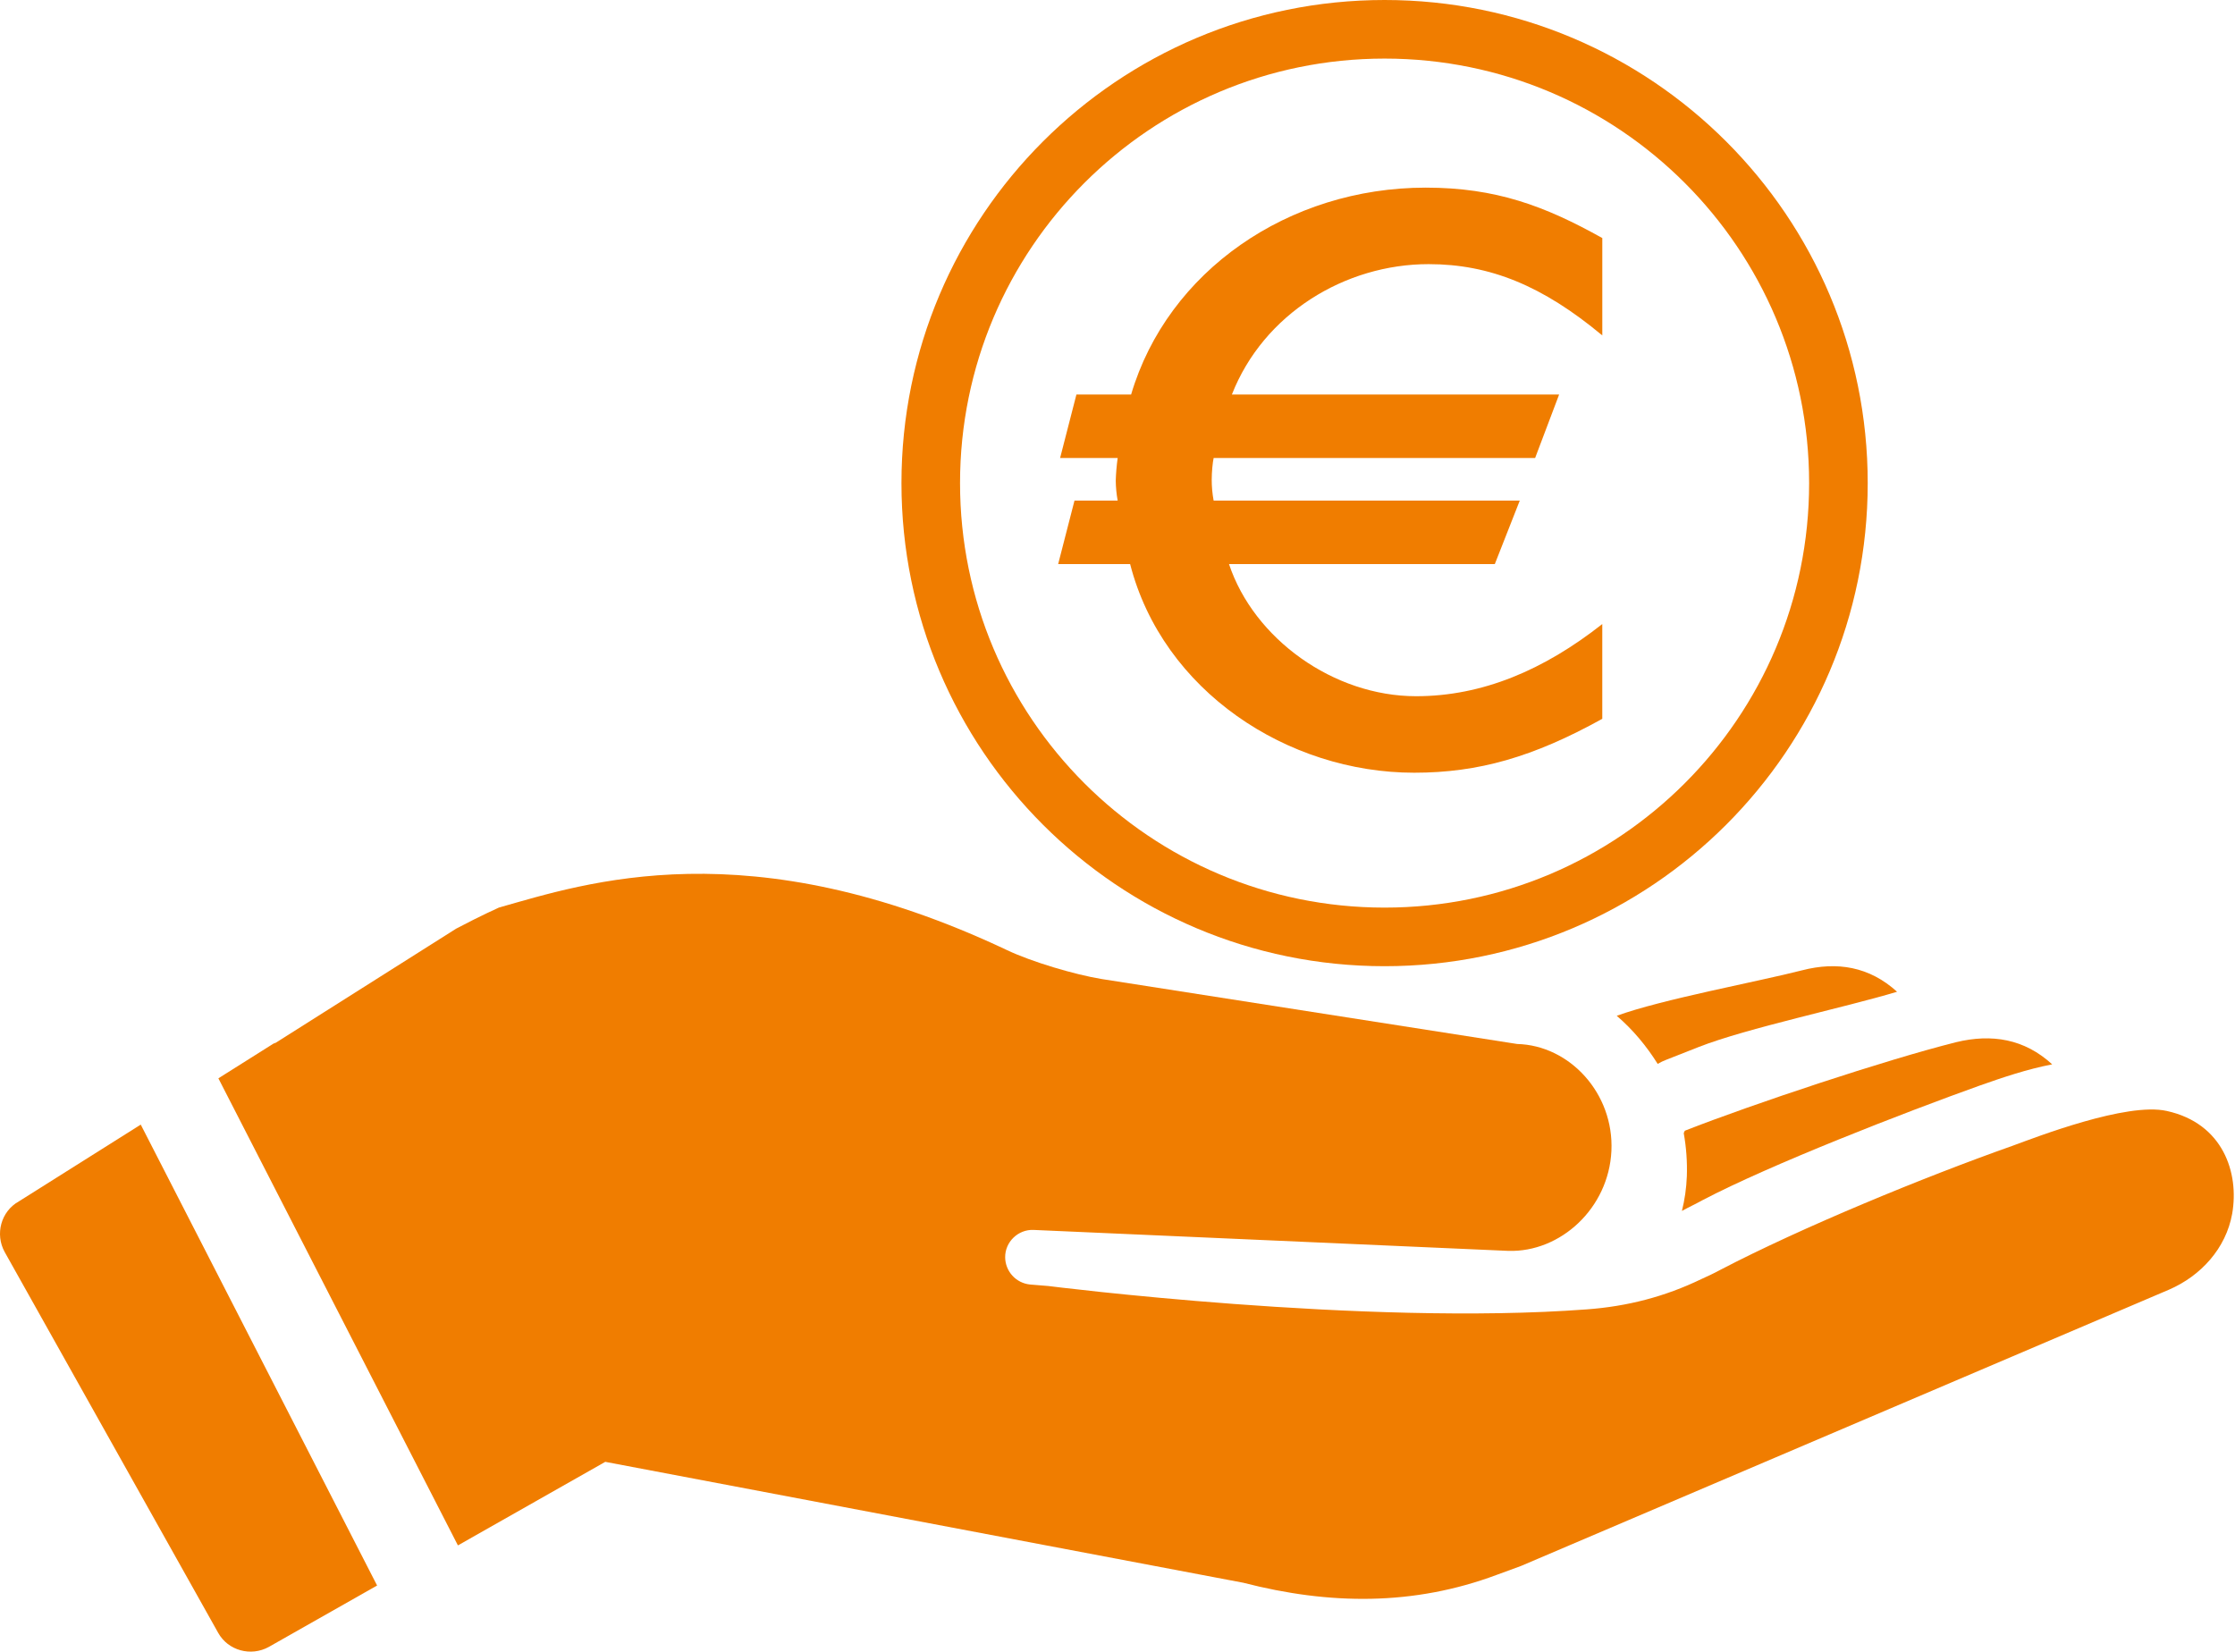 <svg width="1805" height="1334" viewBox="0 0 1805 1334" fill="none" xmlns="http://www.w3.org/2000/svg">
<path d="M1359.81 915.28C1361.87 926.78 1362.7 938.46 1362.3 950.13C1361.93 959.54 1360.61 968.89 1358.33 978.02C1363.96 974.91 1369.4 972.44 1375.02 969.31C1429.49 940.72 1537.82 898.57 1599.12 876.67C1617.55 870.16 1636.99 863.57 1657.36 859.64C1634.93 839.01 1608.45 834.78 1579.78 841.74C1522.66 856.06 1415.9 891.58 1360.72 913.22C1360.3 913.84 1359.99 914.55 1359.81 915.28Z" fill="#F07D00"/>
<path d="M1338.76 859.27C1341 857.94 1343.36 856.81 1345.8 855.89L1372.08 845.54C1410.88 830.35 1490.29 813.65 1532.08 801C1509.86 780.78 1483.79 776.331 1455.34 783.691C1420 792.78 1341.89 807.16 1305.69 820.42C1318.69 831.57 1329.75 844.86 1338.76 859.27Z" fill="#F07D00"/>
<path d="M1749.92 897.28C1717.56 890 1644.6 918.35 1624.97 925.54C1554.33 950.5 1455.19 991.24 1389.25 1025.66C1384.83 1028.1 1378.59 1031.03 1373.95 1033.1C1344.55 1047.28 1314.27 1055.12 1281.51 1057.53C1101.71 1071.06 846.648 1038.66 846.648 1038.66L831.803 1037.44C826.347 1036.88 821.288 1034.34 817.593 1030.28C813.898 1026.23 811.826 1020.96 811.773 1015.48C811.656 1002.96 822.327 992.85 834.671 993.36L1218.1 1010.28C1260.26 1011.59 1299.22 975.85 1301.39 929.53C1303.55 883.22 1267.8 844.26 1225.23 843.18L889.823 790.74C867.891 787.15 833.36 776.893 813.447 767.459C604.478 668.617 472.424 713.414 402.99 732.979C402.99 732.979 388.674 739.335 368.375 750.052L222.717 842.18C220.722 843.28 220.885 843.03 222.55 841.83L176.367 870.92L369.816 1248.16L488.818 1180.67L1004.04 1278.31C1073.82 1296.33 1141.85 1296.96 1208.78 1271.95L1228.41 1264.75L1751.68 1041.62C1777.5 1030.46 1797.71 1008.24 1802.72 980.3C1808.51 947.19 1795.33 907.28 1749.92 897.28Z" fill="#F07D00"/>
<path d="M15.237 970.31C0.782 978.32 -4.193 996.81 3.813 1011.26L176.172 1318.72C184.179 1333.17 202.674 1338.15 217.12 1330.14L304.548 1280.56L113.67 908.3L15.237 970.31Z" fill="#F07D00"/>
<path d="M1118.2 0C902.712 0 728.023 174.689 728.023 390.181C728.023 605.673 902.712 780.362 1118.2 780.362C1333.69 780.362 1508.38 605.668 1508.38 390.181C1508.38 174.693 1333.67 0 1118.2 0ZM1118.2 733.04C928.847 733.04 775.336 579.534 775.336 390.181C775.336 200.828 928.828 47.317 1118.2 47.317C1307.57 47.317 1461.06 200.823 1461.06 390.181C1461.06 579.538 1307.54 733.04 1118.2 733.04Z" fill="#F07D00"/>
<path d="M1294.03 192.268C1247.53 166.287 1208.01 151.544 1151.42 151.544C1040.59 151.544 942.939 218.961 913.49 318.654H869.32L856.144 369.909H902.638C901.797 375.964 901.28 382.058 901.09 388.168C901.154 393.584 901.672 398.985 902.638 404.315H867.767L854.577 455.58H912.695C939.048 558.091 1039.8 624.094 1142.1 624.094C1194.03 624.094 1238.21 611.457 1294.01 580.561V504.027C1246.73 541.223 1197.13 562.303 1143.65 562.303C1077 562.303 1012.67 515.962 992.544 455.58H1207.22L1227.37 404.32H980.139C979.106 398.763 978.588 393.123 978.591 387.47C978.591 381.152 979.368 373.429 980.139 369.914H1239.77L1259.15 318.659H994.869C1020.44 253.362 1086.32 213.335 1153.74 213.335C1203.35 213.335 1245.98 230.891 1294.03 270.914V192.268Z" fill="#F07D00"/>
</svg>
